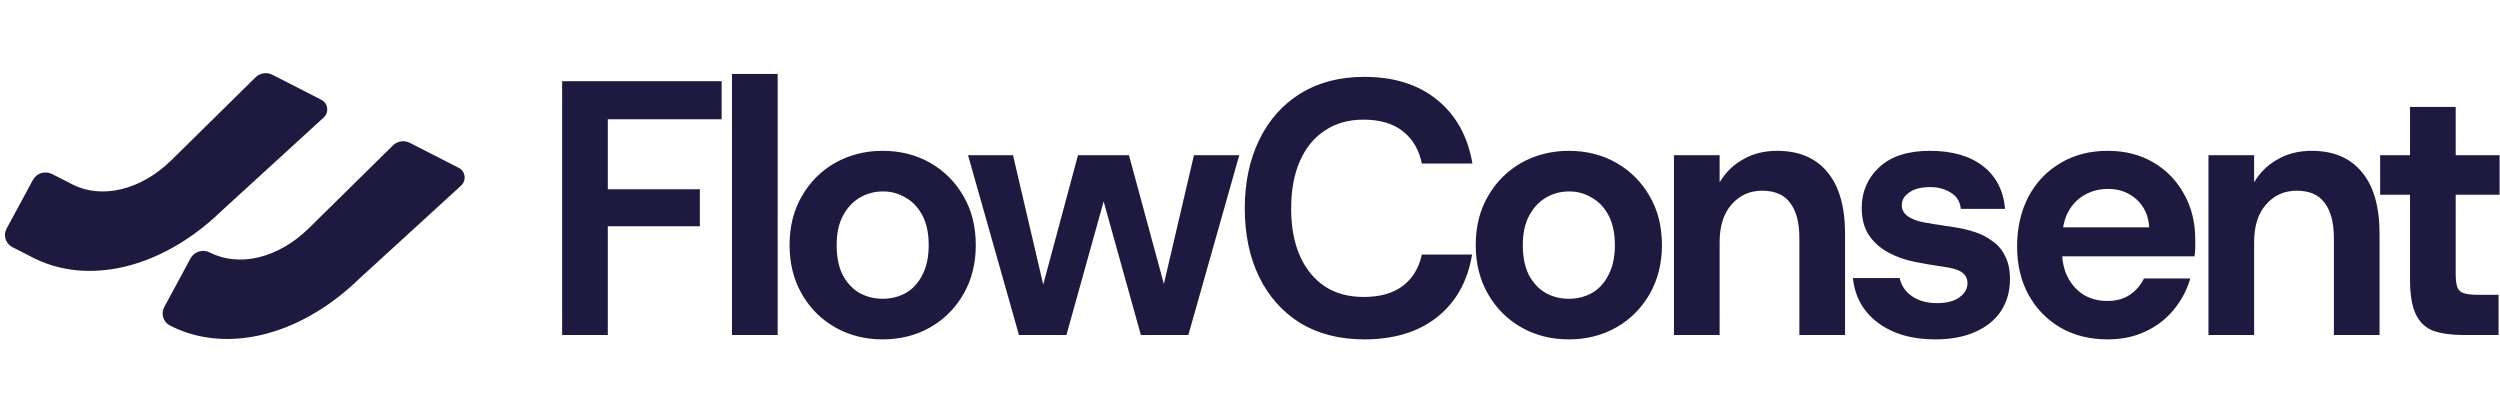 <svg width="169" height="28" viewBox="0 0 169 28" fill="none" xmlns="http://www.w3.org/2000/svg">
<path d="M2.226 12.16C2.473 11.703 3.05 11.525 3.516 11.762L4.884 12.461C6.88 13.481 9.499 12.853 11.555 10.86L17.277 5.225C17.575 4.931 18.032 4.861 18.404 5.05L21.718 6.743C22.181 6.98 22.263 7.594 21.878 7.947L14.995 14.24C14.707 14.519 14.416 14.783 14.122 15.031C13.815 15.293 13.489 15.549 13.15 15.794C9.497 18.437 5.407 19.041 2.211 17.409L0.842 16.709C0.377 16.472 0.2 15.909 0.447 15.451L2.226 12.16Z" fill="#1E193F"/>
<path d="M12.883 17.462C13.131 17.005 13.708 16.826 14.173 17.064C16.169 18.084 18.788 17.456 20.844 15.462L26.567 9.827C26.864 9.534 27.321 9.462 27.693 9.652L31.008 11.345C31.47 11.582 31.552 12.197 31.167 12.549L24.284 18.843C23.996 19.122 23.706 19.386 23.411 19.634C23.104 19.896 22.778 20.152 22.44 20.397C18.786 23.04 14.696 23.644 11.5 22.011C11.034 21.774 10.858 21.21 11.105 20.753L12.883 17.462Z" fill="#1E193F"/>
<g clip-path="url(#clip0_10306_2361)">
<path d="M38 22.648V5.49H48.783V8.064H41.088V12.794H47.31V15.294H41.088V22.648H38ZM49.482 22.648V5H52.57V22.648H49.482ZM59.669 22.942C58.481 22.942 57.413 22.672 56.463 22.133C55.513 21.594 54.761 20.842 54.206 19.878C53.652 18.914 53.375 17.811 53.375 16.569C53.375 15.311 53.652 14.208 54.206 13.26C54.761 12.296 55.513 11.544 56.463 11.005C57.428 10.466 58.497 10.196 59.669 10.196C60.856 10.196 61.925 10.466 62.875 11.005C63.825 11.544 64.577 12.296 65.132 13.26C65.686 14.208 65.963 15.311 65.963 16.569C65.963 17.811 65.686 18.914 65.132 19.878C64.577 20.842 63.825 21.594 62.875 22.133C61.925 22.672 60.856 22.942 59.669 22.942ZM59.669 20.197C60.239 20.197 60.761 20.066 61.236 19.804C61.712 19.527 62.084 19.118 62.353 18.579C62.638 18.04 62.78 17.37 62.78 16.569C62.78 15.768 62.638 15.098 62.353 14.559C62.068 14.02 61.688 13.62 61.213 13.358C60.754 13.08 60.247 12.941 59.693 12.941C59.123 12.941 58.6 13.08 58.125 13.358C57.65 13.636 57.27 14.044 56.985 14.584C56.7 15.107 56.558 15.768 56.558 16.569C56.558 17.37 56.692 18.04 56.961 18.579C57.246 19.118 57.626 19.527 58.102 19.804C58.577 20.066 59.099 20.197 59.669 20.197ZM68.883 22.648L65.439 10.49H68.479L70.878 20.76L70.118 20.736L72.873 10.49H76.317L79.096 20.736L78.312 20.76L80.711 10.49H83.775L80.331 22.648H77.124L74.179 12.084H75.034L72.089 22.648H68.883ZM92.222 22.942C90.559 22.942 89.119 22.574 87.899 21.839C86.696 21.087 85.77 20.049 85.121 18.726C84.471 17.386 84.147 15.842 84.147 14.093C84.147 12.345 84.471 10.801 85.121 9.461C85.77 8.121 86.696 7.075 87.899 6.324C89.119 5.572 90.559 5.196 92.222 5.196C94.233 5.196 95.872 5.711 97.138 6.74C98.421 7.77 99.22 9.208 99.537 11.054H96.117C95.927 10.123 95.499 9.396 94.835 8.873C94.169 8.35 93.283 8.088 92.174 8.088C91.161 8.088 90.29 8.333 89.562 8.824C88.834 9.298 88.271 9.984 87.876 10.883C87.48 11.781 87.282 12.852 87.282 14.093C87.282 15.335 87.48 16.406 87.876 17.304C88.271 18.187 88.834 18.873 89.562 19.363C90.29 19.837 91.161 20.074 92.174 20.074C93.283 20.074 94.162 19.829 94.811 19.339C95.476 18.849 95.911 18.138 96.117 17.206H99.513C99.213 19.02 98.421 20.433 97.138 21.447C95.872 22.443 94.233 22.942 92.222 22.942ZM106.053 22.942C104.866 22.942 103.797 22.672 102.847 22.133C101.897 21.594 101.145 20.842 100.591 19.878C100.036 18.914 99.759 17.811 99.759 16.569C99.759 15.311 100.036 14.208 100.591 13.26C101.145 12.296 101.897 11.544 102.847 11.005C103.813 10.466 104.882 10.196 106.053 10.196C107.241 10.196 108.31 10.466 109.26 11.005C110.21 11.544 110.962 12.296 111.516 13.26C112.07 14.208 112.347 15.311 112.347 16.569C112.347 17.811 112.07 18.914 111.516 19.878C110.962 20.842 110.21 21.594 109.26 22.133C108.31 22.672 107.241 22.942 106.053 22.942ZM106.053 20.197C106.623 20.197 107.146 20.066 107.621 19.804C108.096 19.527 108.468 19.118 108.737 18.579C109.022 18.04 109.165 17.37 109.165 16.569C109.165 15.768 109.022 15.098 108.737 14.559C108.452 14.02 108.072 13.62 107.597 13.358C107.138 13.08 106.631 12.941 106.077 12.941C105.507 12.941 104.985 13.08 104.51 13.358C104.035 13.636 103.655 14.044 103.37 14.584C103.085 15.107 102.942 15.768 102.942 16.569C102.942 17.37 103.077 18.04 103.346 18.579C103.631 19.118 104.011 19.527 104.486 19.804C104.961 20.066 105.483 20.197 106.053 20.197ZM113.159 22.648V10.49H116.247V12.329C116.627 11.675 117.149 11.16 117.814 10.784C118.479 10.392 119.255 10.196 120.142 10.196C121.614 10.196 122.746 10.678 123.538 11.642C124.33 12.59 124.726 13.979 124.726 15.809V22.648H121.638V16.103C121.638 15.057 121.432 14.265 121.02 13.726C120.625 13.17 119.991 12.892 119.12 12.892C118.281 12.892 117.592 13.203 117.054 13.824C116.516 14.428 116.247 15.278 116.247 16.373V22.648H113.159ZM130.793 22.942C129.241 22.942 127.958 22.566 126.945 21.814C125.948 21.063 125.386 20.058 125.259 18.799H128.418C128.528 19.306 128.806 19.715 129.249 20.025C129.708 20.335 130.262 20.491 130.911 20.491C131.592 20.491 132.107 20.36 132.455 20.099C132.82 19.837 133.002 19.518 133.002 19.143C133.002 18.832 132.875 18.587 132.622 18.407C132.368 18.228 131.917 18.097 131.268 18.015C131.03 17.983 130.721 17.933 130.341 17.868C129.961 17.803 129.653 17.745 129.415 17.697C128.766 17.566 128.172 17.353 127.634 17.059C127.096 16.765 126.66 16.373 126.328 15.883C126.011 15.393 125.853 14.78 125.853 14.044C125.853 12.966 126.241 12.059 127.016 11.324C127.808 10.572 128.956 10.196 130.46 10.196C131.964 10.196 133.16 10.539 134.047 11.226C134.933 11.912 135.432 12.876 135.543 14.118H132.55C132.503 13.628 132.273 13.26 131.861 13.015C131.466 12.77 131.006 12.647 130.484 12.647C129.866 12.647 129.391 12.77 129.059 13.015C128.726 13.244 128.56 13.53 128.56 13.873C128.56 14.461 129.083 14.853 130.128 15.049C130.286 15.066 130.484 15.098 130.721 15.147C130.975 15.18 131.236 15.221 131.505 15.27C131.774 15.303 131.988 15.335 132.147 15.368C132.606 15.433 133.057 15.54 133.5 15.687C133.944 15.834 134.34 16.038 134.688 16.299C135.052 16.544 135.337 16.88 135.543 17.304C135.765 17.729 135.875 18.252 135.875 18.873C135.875 19.674 135.677 20.384 135.282 21.005C134.886 21.61 134.308 22.084 133.548 22.427C132.804 22.77 131.885 22.942 130.793 22.942ZM142.484 22.942C141.28 22.942 140.219 22.68 139.301 22.157C138.383 21.618 137.662 20.883 137.14 19.951C136.617 19.004 136.356 17.909 136.356 16.667C136.356 15.409 136.609 14.29 137.116 13.309C137.638 12.329 138.359 11.569 139.277 11.03C140.196 10.474 141.264 10.196 142.484 10.196C143.655 10.196 144.684 10.458 145.571 10.981C146.458 11.504 147.147 12.214 147.638 13.113C148.144 14.012 148.398 15.033 148.398 16.177C148.398 16.34 148.398 16.52 148.398 16.716C148.398 16.912 148.382 17.116 148.35 17.329H138.589V15.368H145.286C145.239 14.584 144.954 13.955 144.431 13.481C143.909 13.007 143.267 12.77 142.507 12.77C141.937 12.77 141.415 12.901 140.94 13.162C140.465 13.424 140.085 13.816 139.8 14.338C139.531 14.845 139.396 15.499 139.396 16.299V16.986C139.396 17.672 139.531 18.268 139.8 18.775C140.069 19.282 140.433 19.674 140.892 19.951C141.352 20.213 141.874 20.344 142.46 20.344C143.062 20.344 143.568 20.205 143.98 19.927C144.392 19.649 144.708 19.282 144.93 18.824H148.065C147.843 19.592 147.471 20.295 146.949 20.932C146.442 21.553 145.809 22.043 145.049 22.402C144.289 22.762 143.434 22.942 142.484 22.942ZM149.292 22.648V10.49H152.379V12.329C152.759 11.675 153.282 11.16 153.947 10.784C154.612 10.392 155.387 10.196 156.274 10.196C157.747 10.196 158.879 10.678 159.671 11.642C160.462 12.59 160.858 13.979 160.858 15.809V22.648H157.771V16.103C157.771 15.057 157.565 14.265 157.153 13.726C156.757 13.17 156.124 12.892 155.253 12.892C154.414 12.892 153.725 13.203 153.187 13.824C152.648 14.428 152.379 15.278 152.379 16.373V22.648H149.292ZM166.551 22.648C165.759 22.648 165.086 22.558 164.532 22.378C163.994 22.182 163.59 21.814 163.321 21.275C163.052 20.72 162.917 19.927 162.917 18.898V13.162H160.898V10.49H162.917V7.23H166.005V10.49H168.973V13.162H166.005V18.505C166.005 18.914 166.044 19.224 166.123 19.437C166.203 19.633 166.353 19.764 166.575 19.829C166.796 19.894 167.097 19.927 167.477 19.927H168.902V22.648H166.551Z" fill="#1E193F"/>
</g>
<defs>
<clipPath id="clip0_10306_2361">
<rect width="131" height="18" fill="white" transform="translate(38 5)"/>
</clipPath>
</defs>
</svg>
